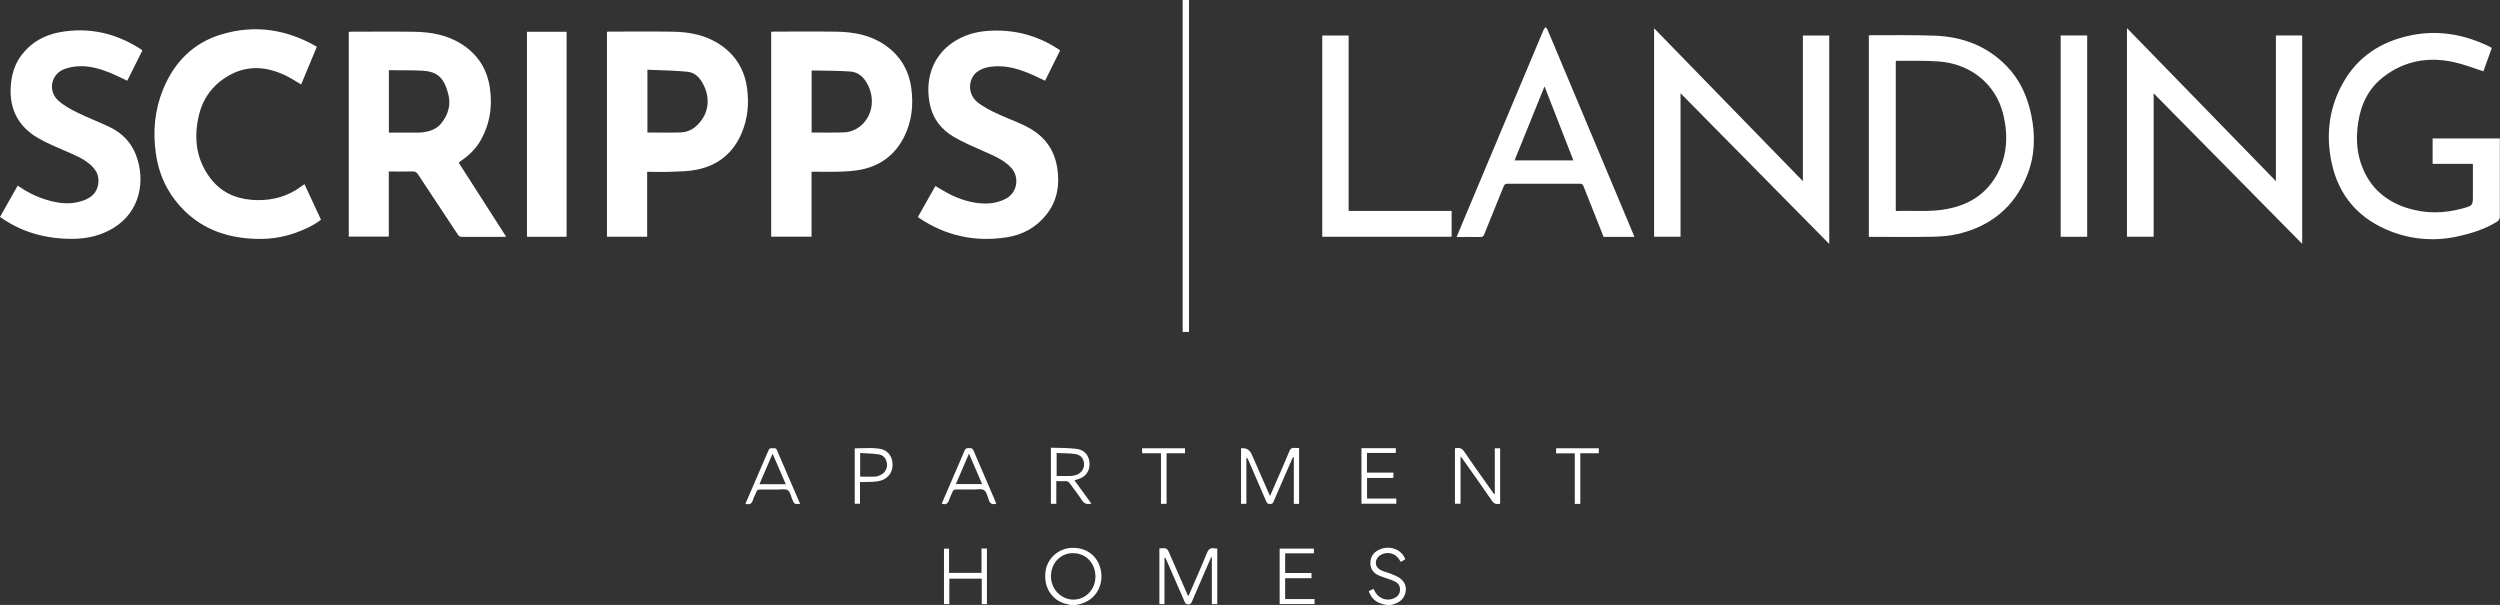<?xml version="1.0" encoding="UTF-8"?>
<svg id="logos" xmlns="http://www.w3.org/2000/svg" viewBox="0 0 299.77 72.54">
  <rect x="0" y="0" width="299.77" height="72.54" fill="#333333" stroke="none"/>
  <defs>
    <style>
      .cls-1 {
        fill: #fff;
      }
    </style>
  </defs>
  <path class="cls-1" d="m128.4,72.54c-.27-.06-.54-.11-.8-.19-1.61-.52-2.51-2.11-2.22-3.92.25-1.56,1.63-2.73,3.24-2.74,1.87-.02,3.25,1.19,3.44,3.1.15,1.57-.76,3.21-2.59,3.65-.16.04-.33.07-.5.11h-.56Zm.27-6.22c-1.51,0-2.66,1.21-2.65,2.78,0,1.54,1.2,2.78,2.67,2.8,1.48.01,2.67-1.22,2.66-2.78,0-1.6-1.15-2.79-2.68-2.79Z"/>
  <path class="cls-1" d="m166.27,72.54c-.32-.09-.65-.13-.95-.27-.59-.27-.97-.76-1.19-1.38.18-.1.36-.19.55-.29.09.17.17.32.26.46.48.76,1.42,1.05,2.23.67.39-.18.67-.47.7-.93.04-.48-.15-.84-.56-1.05-.37-.19-.78-.31-1.18-.45-.28-.11-.58-.19-.85-.32-.63-.3-.98-.8-.96-1.52.02-.72.38-1.22,1.02-1.53,1.2-.58,2.61-.13,3.12,1.01.02.03.02.07.03.14-.17.09-.34.19-.53.29-.06-.09-.12-.18-.17-.27-.48-.8-1.51-1.03-2.29-.52-.71.46-.71,1.38.04,1.77.39.21.85.29,1.26.46.37.15.75.29,1.06.52.56.4.82.98.68,1.67-.17.83-.75,1.28-1.54,1.48-.11.03-.23.06-.34.09h-.4Z"/>
  <path class="cls-1" d="m55,19.5c1.89,2.95,3.77,5.89,5.69,8.88-.15.01-.25.02-.34.02-1.65,0-3.3,0-4.94,0-.24,0-.38-.07-.51-.27-1.59-2.41-3.19-4.82-4.78-7.23-.17-.25-.34-.35-.64-.34-.94.02-1.88,0-2.86,0v7.81h-4.8V3.82c.11,0,.23-.02.34-.02,2.51,0,5.02-.03,7.53.01,1.98.03,3.91.38,5.62,1.45,1.95,1.23,3.1,2.99,3.43,5.28.34,2.33-.03,4.51-1.25,6.53-.3.49-.7.94-1.11,1.34-.4.4-.89.71-1.38,1.09Zm-8.38-3.6c1.15,0,2.28,0,3.4,0,.2,0,.4,0,.6-.03.88-.1,1.69-.35,2.28-1.07.85-1.04,1.19-2.23.85-3.53-.5-1.93-1.28-2.68-3.06-2.79-1.13-.07-2.26-.04-3.38-.06-.22,0-.44,0-.68,0v7.47Z"/>
  <path class="cls-1" d="m97.31,20.6v7.78h-4.84V3.81c.13,0,.25-.02.38-.02,2.5,0,5-.03,7.49.01,2.01.03,3.96.39,5.67,1.53,1.87,1.25,2.95,3,3.26,5.22.28,2.04.07,4.02-.87,5.88-1.08,2.13-2.82,3.45-5.16,3.91-.8.16-1.63.21-2.45.24-1.14.04-2.28.01-3.48.01Zm0-4.71c1.35,0,2.67.03,3.98-.02.45-.02.92-.17,1.32-.38,1.84-1,2.45-3.33,1.47-5.28-.46-.92-1.13-1.58-2.17-1.64-1.51-.1-3.02-.09-4.53-.12-.02,0-.04.03-.06.05v7.39Z"/>
  <path class="cls-1" d="m77.6,20.6v7.79h-4.82V3.81c.12,0,.23-.02.35-.02,2.51,0,5.02-.03,7.53.01,2.04.03,4.01.41,5.74,1.59,1.86,1.27,2.9,3.04,3.19,5.26.23,1.78.07,3.52-.61,5.19-1.01,2.47-2.84,3.99-5.45,4.51-1.01.2-2.05.21-3.08.25-.93.04-1.86,0-2.84,0Zm.03-4.71c1.35,0,2.66.03,3.97-.01.67-.02,1.29-.25,1.82-.71,1.47-1.28,1.83-3.13.99-4.89-.42-.88-1.01-1.59-2.01-1.68-1.58-.15-3.16-.17-4.77-.24v7.54Z"/>
  <path class="cls-1" d="m110.06,26.02c.71-1.26,1.41-2.49,2.1-3.71.58.33,1.13.68,1.7.97,1.27.63,2.6,1.06,4.03,1.12.99.04,1.96-.14,2.83-.64,1.28-.74,1.54-2.55.53-3.64-.86-.93-2-1.41-3.13-1.91-1.29-.57-2.61-1.12-3.82-1.84-1.39-.83-2.39-2.07-2.76-3.69-.67-2.9.13-5.92,2.83-7.67,1.22-.79,2.56-1.19,4-1.3,3.07-.23,5.92.47,8.5,2.16.08.05.15.1.25.17-.6,1.21-1.2,2.42-1.81,3.64-.67-.31-1.31-.64-1.98-.91-1.27-.52-2.58-.89-3.97-.82-.8.04-1.58.19-2.24.7-.96.74-1.28,2.66.28,3.76,1.1.78,2.33,1.31,3.56,1.82.73.3,1.47.61,2.17.97,2,1.02,3.26,2.62,3.63,4.86.34,2.08.03,4.02-1.31,5.7-1.22,1.53-2.86,2.41-4.77,2.7-3.77.58-7.27-.18-10.45-2.31-.05-.04-.11-.08-.19-.14Z"/>
  <path class="cls-1" d="m17.06,6.07c-.6,1.2-1.19,2.4-1.8,3.61-.67-.31-1.32-.64-1.98-.92-1.26-.51-2.56-.9-3.93-.81-.6.04-1.22.15-1.77.39-1.5.66-1.83,2.62-.58,3.73.66.59,1.47,1.03,2.28,1.43,1.29.64,2.65,1.14,3.94,1.77,1.45.71,2.52,1.82,3.09,3.33,1.17,3.1.48,6.78-2.68,8.72-1.54.95-3.22,1.32-5,1.32-3.06,0-5.89-.74-8.43-2.49-.05-.04-.11-.07-.2-.14.71-1.25,1.41-2.49,2.12-3.75,1.08.75,2.22,1.32,3.45,1.7,1.44.44,2.87.61,4.33.12.99-.34,1.72-.91,1.88-2.03.15-1.01-.28-1.74-1.01-2.36-.86-.73-1.9-1.13-2.92-1.58-1.16-.51-2.35-.99-3.43-1.64-2.19-1.33-3.26-3.32-3.14-5.93.07-1.47.43-2.82,1.34-3.99,1.15-1.48,2.7-2.35,4.51-2.68,3.56-.66,6.84.12,9.85,2.09.02.01.03.04.07.1Z"/>
  <path class="cls-1" d="m37.99,5.61c-.64,1.54-1.27,3.04-1.88,4.52-.66-.38-1.26-.79-1.91-1.1-2.32-1.1-4.65-1.24-6.92.12-1.79,1.07-2.96,2.66-3.43,4.68-.64,2.7-.34,5.28,1.38,7.55,1.22,1.6,2.9,2.41,4.91,2.58,1.88.15,3.64-.16,5.27-1.13.36-.22.7-.47,1.1-.75.66,1.42,1.32,2.83,1.98,4.27-.96.73-2.02,1.19-3.12,1.59-2.06.74-4.18.85-6.35.57-3.32-.42-6.04-1.91-8.07-4.57-1.26-1.65-1.99-3.54-2.27-5.6-.37-2.64-.12-5.21.9-7.68,1.34-3.24,3.63-5.55,7.02-6.55,3.97-1.18,7.78-.6,11.4,1.5Z"/>
  <path class="cls-1" d="m272.9,21.72V4.25h3.15v24.99c-5.95-6.03-11.86-12.02-17.81-18.05v17.2h-3.2V3.37c5.99,6.15,11.9,12.22,17.86,18.35Z"/>
  <path class="cls-1" d="m219.34,29.25c-5.96-6.04-11.86-12.02-17.83-18.07v17.21h-3.17V3.39c5.98,6.14,11.88,12.21,17.84,18.33V4.26h3.16v24.99Z"/>
  <path class="cls-1" d="m224.09,28.41V4.26c.09-.01.18-.04.27-.04,2.56.01,5.13-.04,7.69.06,3.27.13,6.19,1.22,8.53,3.61,1.61,1.64,2.51,3.65,2.98,5.87.52,2.49.45,4.97-.52,7.34-1.54,3.77-4.39,6.06-8.34,6.97-.99.23-2.02.3-3.04.32-2.51.04-5.02.01-7.58.01Zm3.24-3.11c2.08-.08,4.11.15,6.13-.24,2.6-.49,4.68-1.76,5.98-4.11,1.24-2.24,1.36-4.66.8-7.1-.87-3.83-4.02-6.17-7.64-6.47-1.68-.14-3.37-.07-5.06-.09-.06,0-.13.01-.22.02v17.97Z"/>
  <path class="cls-1" d="m298.79,5.74c-.35.98-.7,1.94-1.01,2.81-1.2-.38-2.34-.84-3.53-1.1-3.05-.67-5.92-.18-8.43,1.75-1.83,1.4-2.75,3.34-3.07,5.6-.22,1.54-.19,3.07.27,4.56.87,2.8,2.74,4.64,5.51,5.55,2.24.73,4.51.71,6.77.08,1.23-.34,1.22-.36,1.22-1.6v-3.27c0-.14,0-.28,0-.47h-4.83v-3.05h8.06v.45c0,2.96,0,5.92,0,8.88,0,.32-.11.5-.37.67-1.39.86-2.93,1.35-4.51,1.71-2.72.62-5.41.47-8.02-.5-3.93-1.47-6.44-4.27-7.29-8.39-.63-3.05-.34-6.06,1.06-8.87,1.62-3.27,4.28-5.29,7.82-6.17,3.55-.89,6.93-.35,10.18,1.26.05.02.08.06.16.11Z"/>
  <path class="cls-1" d="m195.99,28.4h-3.71c-.41-1.03-.82-2.07-1.23-3.11-.39-.98-.79-1.96-1.17-2.95-.08-.21-.17-.31-.42-.31-2.91,0-5.82.01-8.73,0-.28,0-.35.14-.44.35-.77,1.9-1.55,3.79-2.31,5.7-.1.24-.21.35-.48.34-.92-.02-1.85,0-2.84,0,.33-.8.64-1.54.95-2.28,3.15-7.51,6.31-15.02,9.46-22.52,0-.01,0-.03.01-.04.08-.11.16-.22.24-.34.08.11.19.2.24.32.44,1.02.86,2.05,1.29,3.07,2.98,7.09,5.96,14.19,8.93,21.28.07.16.13.31.2.49Zm-10.79-18.04c-1.22,3.01-2.4,5.93-3.59,8.87h7.05c-1.15-2.94-2.28-5.85-3.46-8.87Z"/>
  <path class="cls-1" d="m63.19,3.81h4.75v24.58h-4.75V3.81Z"/>
  <path class="cls-1" d="m161.71,25.29h12.35v3.1h-15.51V4.26h3.16v21.03Z"/>
  <path class="cls-1" d="m250.27,28.39h-3.18V4.25h3.18v24.14Z"/>
  <path class="cls-1" d="m142.57,39.8h-.76V0h.76v39.8Z"/>
  <path class="cls-1" d="m139.63,66.9v5.54h-.61v-6.69c.26,0,.51-.04.75.01.13.03.27.19.33.32.75,1.69,1.49,3.39,2.23,5.09.04.08.08.17.15.32.08-.15.14-.26.18-.37.69-1.6,1.41-3.2,2.06-4.81.19-.46.43-.65.9-.56.1.02.21.02.34.02v6.67h-.65v-5.61l-.08-.02c-.21.49-.43.98-.64,1.47-.56,1.29-1.12,2.57-1.67,3.86-.09.22-.19.33-.45.33-.28,0-.35-.13-.44-.35-.71-1.64-1.42-3.28-2.14-4.91-.05-.12-.11-.23-.16-.34-.03,0-.06.02-.09.03Z"/>
  <path class="cls-1" d="m155.79,60.42h-.65v-5.59s-.06-.01-.09-.02c-.06.12-.13.24-.18.36-.72,1.65-1.44,3.3-2.15,4.95-.09.2-.16.32-.42.32-.25,0-.37-.09-.47-.32-.71-1.65-1.43-3.3-2.14-4.95-.05-.11-.11-.23-.24-.32v5.56h-.64v-6.63s.06-.04.08-.04q.85-.05,1.2.74c.67,1.54,1.35,3.08,2.02,4.61.05.1.1.21.18.38.24-.56.46-1.05.67-1.54.55-1.26,1.11-2.52,1.63-3.79.14-.34.31-.48.67-.43.16.02.32,0,.51,0v6.69Z"/>
  <path class="cls-1" d="m179.24,59.22v-5.47h.64v6.65c-.39.07-.7.07-.99-.36-1.13-1.67-2.31-3.31-3.47-4.95-.07-.1-.15-.2-.29-.38v5.69h-.67v-6.65c.48-.1.81-.05,1.12.41,1.12,1.66,2.3,3.28,3.45,4.92.04.05.08.1.11.15.03,0,.06-.01.09-.02Z"/>
  <path class="cls-1" d="m128.84,57.6c.69.94,1.35,1.86,2.03,2.79-.5.11-.85.04-1.14-.41-.44-.69-.96-1.33-1.44-2-.14-.2-.29-.31-.56-.29-.34.02-.68,0-1.07,0v2.72h-.65v-6.73c1.05.04,2.1.01,3.13.15.96.13,1.5.88,1.51,1.81,0,.92-.52,1.58-1.45,1.84-.11.03-.22.07-.37.11Zm-2.14-3.28v2.76c.54,0,1.06,0,1.57,0,.2,0,.4-.04.59-.08.67-.14,1.12-.66,1.13-1.29.01-.65-.35-1.16-1.07-1.27-.72-.11-1.47-.08-2.22-.12Z"/>
  <path class="cls-1" d="m117.69,65.77h.65v6.67h-.62v-3.05h-3.89v3.05h-.64v-6.65h.61v2.9h3.89v-2.92Z"/>
  <path class="cls-1" d="m95.95,60.42c-.7.04-.7.04-.95-.53-.17-.39-.24-.93-.54-1.11-.31-.2-.84-.07-1.28-.08-.66,0-1.33.01-1.99,0-.28,0-.44.06-.53.34-.1.31-.29.6-.38.91-.13.47-.41.6-.9.46.31-.73.63-1.45.94-2.17.61-1.41,1.22-2.81,1.82-4.22.09-.2.19-.31.41-.27.2.04.46-.12.59.18.93,2.16,1.86,4.31,2.81,6.51Zm-4.88-2.36h3.15c-.53-1.23-1.04-2.41-1.58-3.66-.54,1.26-1.05,2.43-1.58,3.66Z"/>
  <path class="cls-1" d="m119.47,60.39c-.5.16-.77,0-.92-.47-.13-.41-.25-.94-.56-1.15-.31-.2-.84-.07-1.28-.08-.69,0-1.38,0-2.07,0-.22,0-.34.07-.42.27-.12.32-.3.62-.4.95-.14.46-.39.66-.9.48.26-.6.52-1.22.79-1.83.65-1.52,1.32-3.03,1.96-4.55.12-.28.3-.28.53-.28.24,0,.41.01.53.29.88,2.07,1.77,4.13,2.66,6.19.03.06.04.12.07.19Zm-3.28-6c-.55,1.28-1.05,2.46-1.57,3.65h3.14c-.52-1.22-1.03-2.39-1.57-3.65Z"/>
  <path class="cls-1" d="m167.43,59.78v.62h-4.18v-6.66h4.12v.57h-3.46v2.36h3.17v.64h-3.16v2.47h3.52Z"/>
  <path class="cls-1" d="m154.11,71.83h3.51v.6h-4.18v-6.65h4.11v.57h-3.45v2.36h3.16v.62h-3.16v2.5Z"/>
  <path class="cls-1" d="m102.5,53.76c.95,0,1.9-.09,2.82.02,1.13.13,1.73.94,1.71,2.02-.02,1-.72,1.76-1.82,1.92-.5.07-1,.06-1.51.08-.18,0-.36,0-.58,0v2.6h-.63v-6.65Zm.64,3.39c.62,0,1.2.02,1.78,0,.23-.01.47-.1.68-.2.51-.24.81-.77.76-1.29-.06-.61-.37-1.07-.96-1.17-.73-.12-1.49-.12-2.26-.17v2.84Z"/>
  <path class="cls-1" d="m188.83,54.36h-2.24v-.61h5.12v.6h-2.22v6.07h-.66v-6.05Z"/>
  <path class="cls-1" d="m139.21,54.35h-2.26v-.6h5.14v.6h-2.21v6.06h-.67v-6.06Z"/>
</svg>